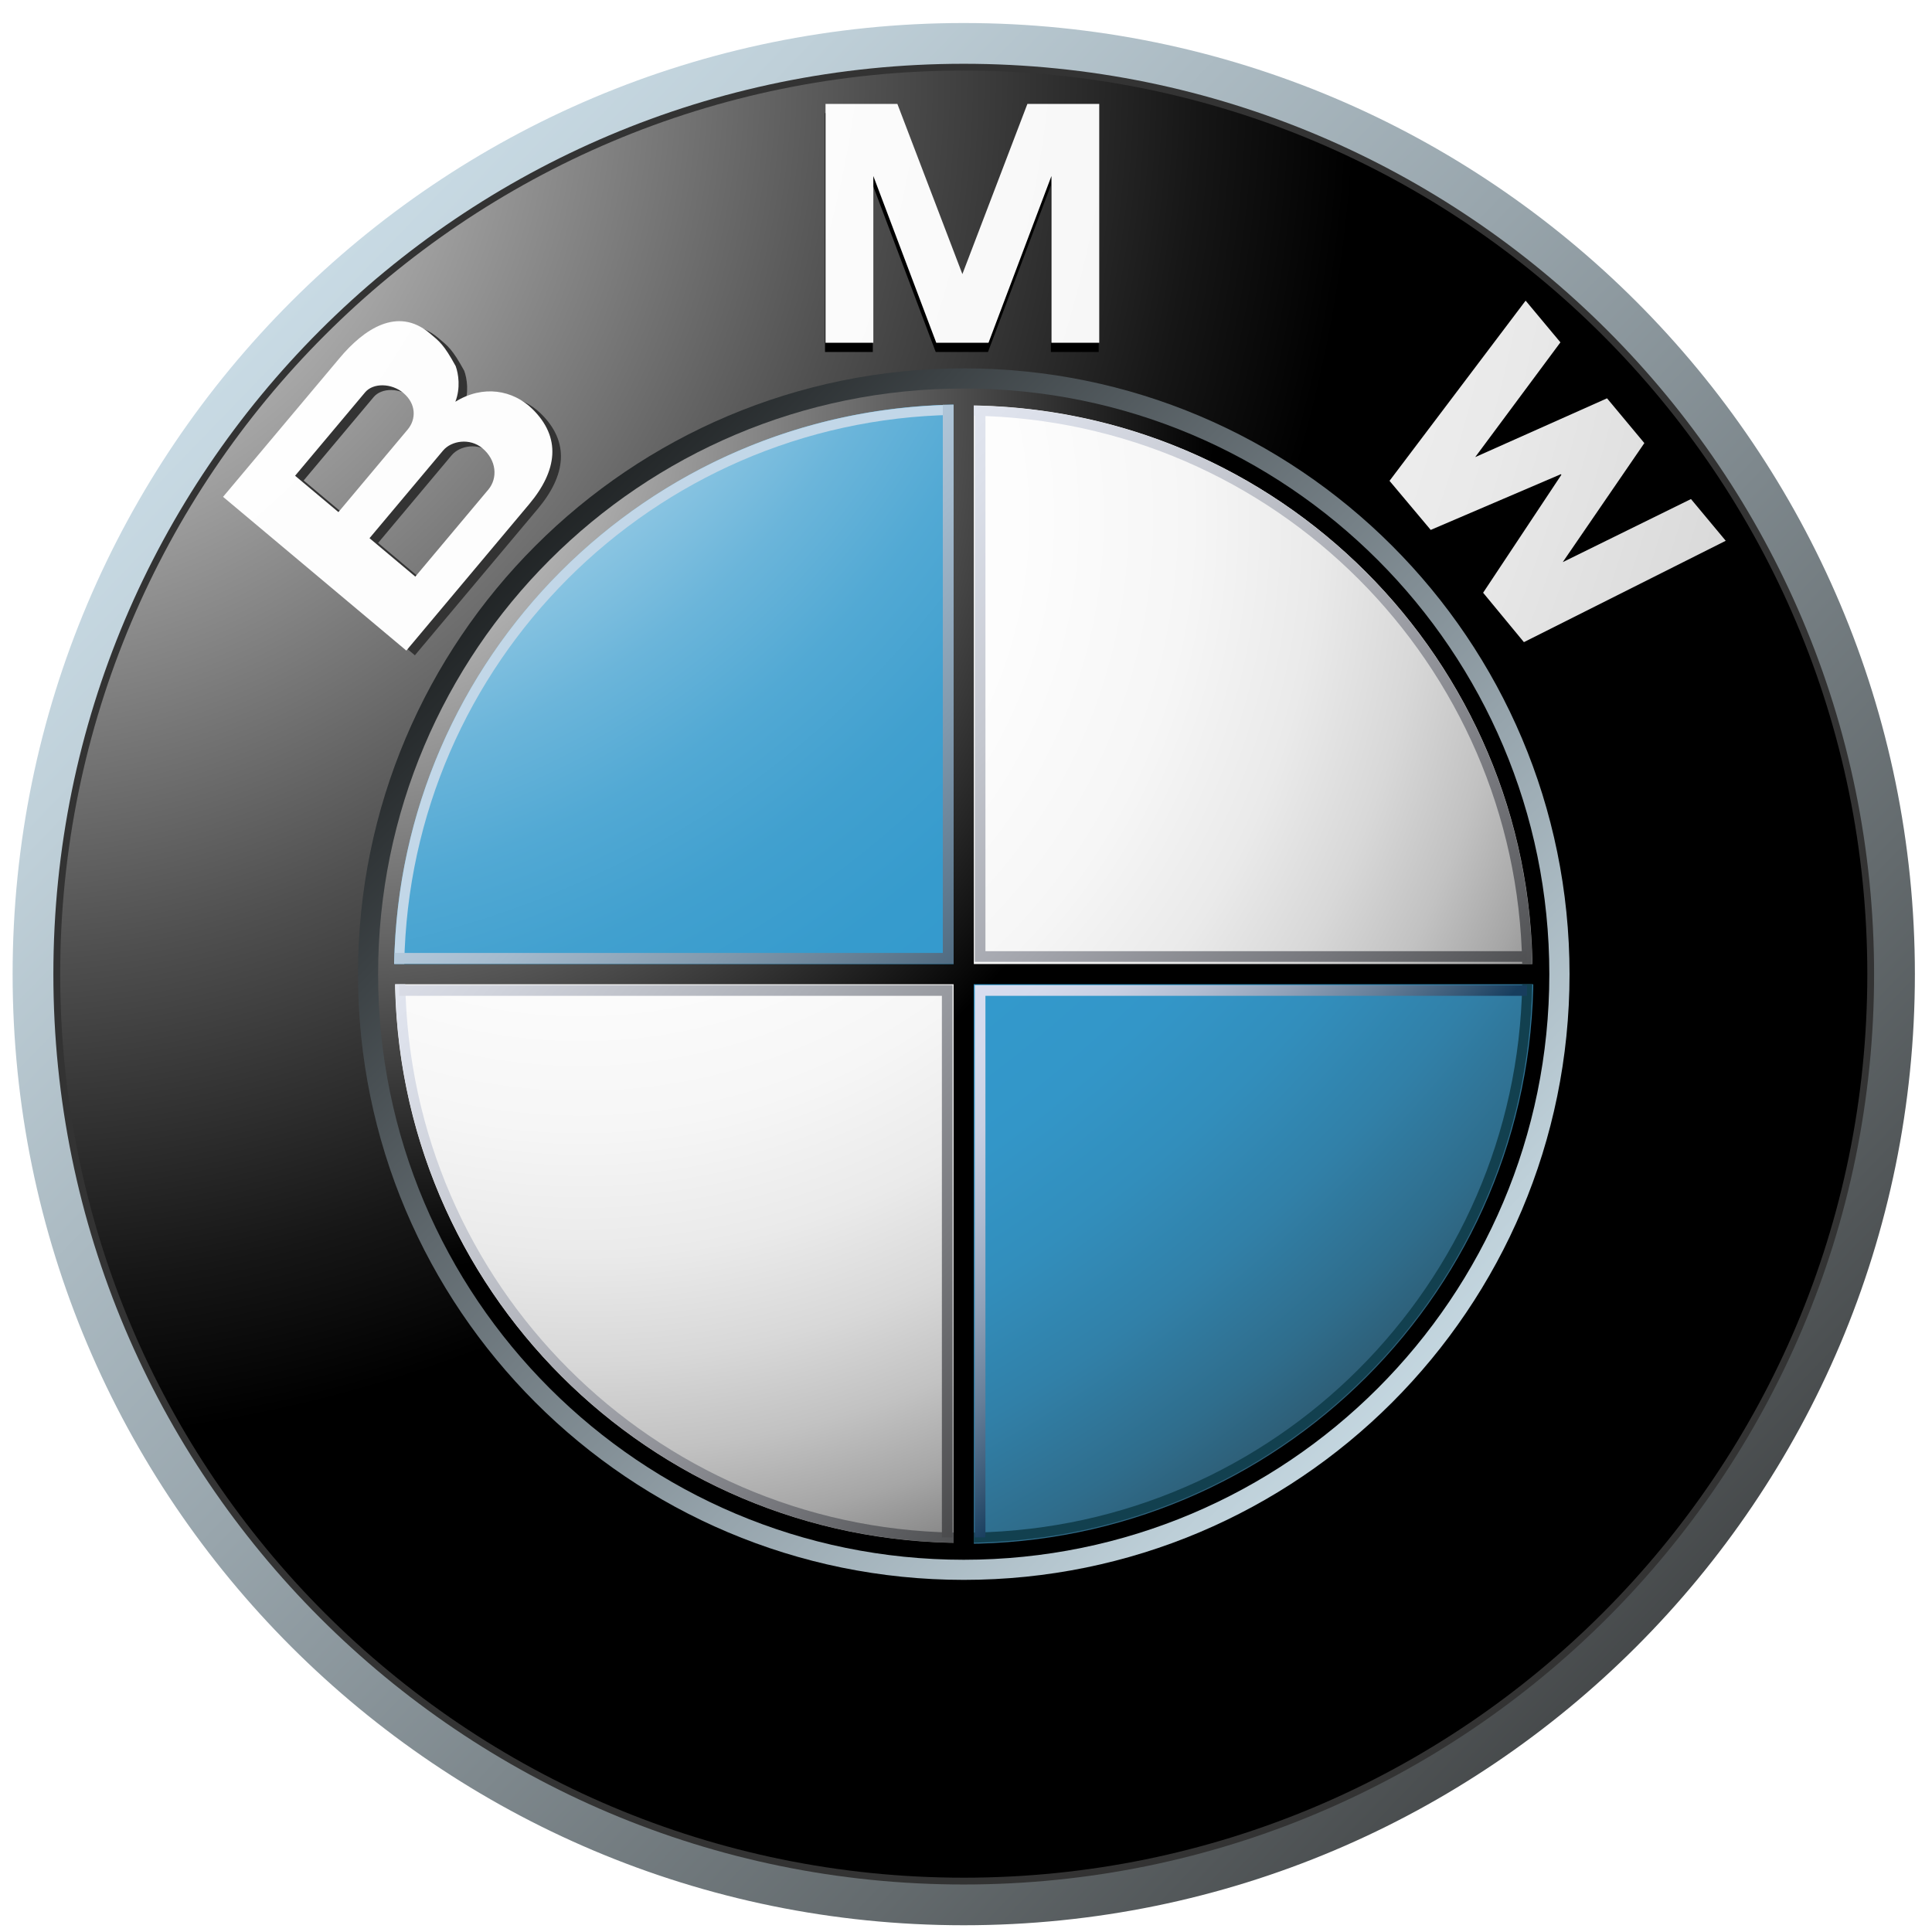 <svg width="85" height="85" viewBox="0 0 85 85" fill="none" xmlns="http://www.w3.org/2000/svg">
<g style="mix-blend-mode:luminosity" clip-path="url(#clip0_432_1835)">
<path d="M42.401 1.013C19.291 1.013 0.555 19.747 0.555 42.858C0.555 65.969 19.291 84.703 42.401 84.703C65.513 84.703 84.247 65.969 84.247 42.858C84.247 19.747 65.513 1.013 42.401 1.013ZM42.401 82.611C20.445 82.611 2.649 64.813 2.649 42.858C2.649 20.904 20.445 3.105 42.401 3.105C64.356 3.105 82.154 20.903 82.154 42.858C82.154 64.813 64.356 82.611 42.401 82.611Z" fill="url(#paint0_linear_432_1835)"/>
<path d="M82.452 42.858C82.452 64.977 64.518 82.91 42.399 82.91C20.28 82.91 2.348 64.977 2.348 42.858C2.348 20.738 20.28 2.806 42.399 2.806C64.518 2.806 82.452 20.738 82.452 42.858Z" fill="#333333"/>
<path d="M82.154 42.858C82.154 64.813 64.356 82.611 42.4 82.611C20.445 82.611 2.648 64.813 2.648 42.858C2.648 20.903 20.445 3.104 42.4 3.104C64.356 3.104 82.154 20.903 82.154 42.858Z" fill="url(#paint1_radial_432_1835)"/>
<path d="M69.053 42.858C69.053 57.577 57.121 69.508 42.402 69.508C27.682 69.508 15.75 57.577 15.75 42.858C15.75 28.139 27.682 16.206 42.402 16.206C57.121 16.206 69.053 28.139 69.053 42.858Z" fill="url(#paint2_linear_432_1835)"/>
<path d="M43.467 15.486L46.235 8.149V15.486H48.338V4.978H45.178L42.304 12.502H42.331L39.457 4.978H36.297V15.486H38.4V8.149L41.168 15.486H43.467Z" fill="black"/>
<path d="M72.325 20.199L68.732 25.437L74.375 22.662L75.906 24.497L67.025 28.957L65.23 26.784L68.673 21.594L68.652 21.568L62.926 24.019L61.111 21.861L67.1 13.932L68.63 15.768L64.881 20.817L70.684 18.229L72.325 20.199Z" fill="black"/>
<path d="M23.789 18.191C22.942 17.37 21.637 17.122 20.409 17.883C20.644 17.275 20.549 16.656 20.424 16.313C19.895 15.35 19.709 15.229 19.277 14.863C17.865 13.681 16.38 14.691 15.32 15.955L10.191 22.067L18.253 28.83L23.661 22.387C24.897 20.914 25.088 19.454 23.789 18.191ZM13.36 21.139L16.44 17.468C16.798 17.043 17.605 17.06 18.122 17.496C18.693 17.974 18.694 18.652 18.311 19.109L15.265 22.738L13.36 21.139ZM21.858 21.749L18.647 25.576L16.636 23.886L19.871 20.029C20.237 19.593 21.053 19.467 21.603 19.928C22.222 20.449 22.284 21.242 21.858 21.749Z" fill="#333333"/>
<path d="M43.49 15.081L46.259 7.744V15.081H48.362V4.572H45.201L42.327 12.096H42.355L39.481 4.572H36.32V15.081H38.423V7.744L41.192 15.081H43.49Z" fill="url(#paint3_radial_432_1835)"/>
<path d="M72.345 19.494L68.754 24.732L74.396 21.956L75.925 23.792L67.046 28.252L65.251 26.078L68.694 20.889L68.674 20.862L62.946 23.314L61.133 21.155L67.121 13.227L68.652 15.062L64.903 20.111L70.703 17.524L72.345 19.494Z" fill="url(#paint4_radial_432_1835)"/>
<path d="M23.412 17.984C22.567 17.163 21.26 16.915 20.034 17.675C20.267 17.067 20.172 16.448 20.048 16.107C19.518 15.142 19.334 15.022 18.898 14.656C17.487 13.473 16.004 14.483 14.945 15.749L9.814 21.859L17.877 28.623L23.284 22.178C24.519 20.706 24.711 19.247 23.412 17.984ZM12.983 20.931L16.063 17.261C16.419 16.836 17.226 16.853 17.745 17.288C18.316 17.767 18.318 18.445 17.933 18.901L14.889 22.53L12.983 20.931ZM21.483 21.542L18.272 25.369L16.257 23.678L19.494 19.821C19.86 19.386 20.674 19.259 21.224 19.721C21.847 20.243 21.909 21.034 21.483 21.542Z" fill="url(#paint5_radial_432_1835)"/>
<path d="M16.635 42.859C16.635 28.629 28.17 17.093 42.399 17.093C56.63 17.093 68.164 28.629 68.164 42.859C68.164 57.088 56.63 68.623 42.399 68.623C28.17 68.623 16.635 57.088 16.635 42.859Z" fill="url(#paint6_radial_432_1835)"/>
<path d="M17.377 42.858C17.377 29.038 28.58 17.834 42.401 17.834C56.221 17.834 67.426 29.038 67.426 42.858C67.426 56.679 56.221 67.883 42.401 67.883C28.581 67.883 17.377 56.679 17.377 42.858Z" fill="url(#paint7_radial_432_1835)"/>
<path d="M17.338 42.859H42.401V17.796C28.558 17.796 17.338 29.016 17.338 42.859Z" fill="url(#paint8_radial_432_1835)"/>
<path d="M42.398 42.858V67.922C56.241 67.922 67.462 56.699 67.462 42.858H42.398Z" fill="url(#paint9_radial_432_1835)"/>
<path d="M67.67 42.414H42.844V17.587H41.955V42.414H17.129V43.303H41.955V68.13H42.844V43.303H67.67V42.414Z" fill="url(#paint10_radial_432_1835)"/>
<path d="M42.844 18.29C56.065 18.525 66.734 29.193 66.97 42.413H67.413C67.177 28.948 56.31 18.08 42.844 17.845L42.844 18.29Z" fill="url(#paint11_linear_432_1835)"/>
<path d="M17.786 42.41C18.021 29.172 28.705 18.489 41.943 18.253V17.809C28.459 18.044 17.578 28.927 17.342 42.41H17.786V42.41Z" fill="#C2D7E8"/>
<path d="M41.956 67.427C28.735 67.192 18.066 56.524 17.831 43.303H17.387C17.623 56.769 28.49 67.637 41.956 67.872L41.956 67.427Z" fill="url(#paint12_linear_432_1835)"/>
<path d="M66.97 43.303C66.734 56.524 56.065 67.192 42.844 67.427V67.872C56.31 67.637 67.178 56.769 67.413 43.303H66.97Z" fill="#12404F"/>
<path d="M41.48 17.809V41.926H17.363V42.402H41.48H41.955V41.926V17.809H41.48Z" fill="url(#paint13_linear_432_1835)"/>
<path d="M41.439 67.639V43.812H17.562V43.342H41.439H41.908V43.812V67.639H41.439Z" fill="url(#paint14_linear_432_1835)"/>
<path d="M43.355 67.639V43.812H67.182V43.342H43.355H42.887V43.812V67.639H43.355Z" fill="url(#paint15_linear_432_1835)"/>
<path d="M43.355 18.021V41.848H67.182V42.317H43.355H42.887V41.848V18.021H43.355Z" fill="url(#paint16_linear_432_1835)"/>
</g>
<defs>
<linearGradient id="paint0_linear_432_1835" x1="-5.571" y1="-3.499" x2="83.217" y2="82.3" gradientUnits="userSpaceOnUse">
<stop stop-color="#DFF4FF"/>
<stop offset="0.098" stop-color="#D6EAF5"/>
<stop offset="0.268" stop-color="#BFD0D9"/>
<stop offset="0.488" stop-color="#98A5AC"/>
<stop offset="0.747" stop-color="#646B6E"/>
<stop offset="1" stop-color="#2B2B2B"/>
</linearGradient>
<radialGradient id="paint1_radial_432_1835" cx="0" cy="0" r="1" gradientUnits="userSpaceOnUse" gradientTransform="translate(0.033 3.78) scale(59.452 59.452)">
<stop stop-color="white"/>
<stop offset="0.306" stop-color="#A8A8A8"/>
<stop offset="0.646" stop-color="#4F4F4F"/>
<stop offset="0.885" stop-color="#161616"/>
<stop offset="1"/>
</radialGradient>
<linearGradient id="paint2_linear_432_1835" x1="72.955" y1="72.382" x2="16.406" y2="17.737" gradientUnits="userSpaceOnUse">
<stop stop-color="#DFF4FF"/>
<stop offset="0.086" stop-color="#D6EAF5"/>
<stop offset="0.233" stop-color="#BED0D9"/>
<stop offset="0.424" stop-color="#96A4AC"/>
<stop offset="0.652" stop-color="#5F686D"/>
<stop offset="0.907" stop-color="#1A1D1E"/>
<stop offset="1"/>
</linearGradient>
<radialGradient id="paint3_radial_432_1835" cx="0" cy="0" r="1" gradientUnits="userSpaceOnUse" gradientTransform="translate(-10.644 -2.273) scale(142.854 142.854)">
<stop stop-color="white"/>
<stop offset="0.31" stop-color="#FDFDFD"/>
<stop offset="0.451" stop-color="#F6F6F6"/>
<stop offset="0.557" stop-color="#E9E9E9"/>
<stop offset="0.646" stop-color="#D7D7D7"/>
<stop offset="0.724" stop-color="#BFBFBF"/>
<stop offset="0.794" stop-color="#A2A2A2"/>
<stop offset="0.859" stop-color="#808080"/>
<stop offset="0.92" stop-color="#575757"/>
<stop offset="0.975" stop-color="#2B2B2B"/>
<stop offset="1" stop-color="#141414"/>
</radialGradient>
<radialGradient id="paint4_radial_432_1835" cx="0" cy="0" r="1" gradientUnits="userSpaceOnUse" gradientTransform="translate(-10.651 -2.273) scale(142.866 142.866)">
<stop stop-color="white"/>
<stop offset="0.31" stop-color="#FDFDFD"/>
<stop offset="0.451" stop-color="#F6F6F6"/>
<stop offset="0.557" stop-color="#E9E9E9"/>
<stop offset="0.646" stop-color="#D7D7D7"/>
<stop offset="0.724" stop-color="#BFBFBF"/>
<stop offset="0.794" stop-color="#A2A2A2"/>
<stop offset="0.859" stop-color="#808080"/>
<stop offset="0.92" stop-color="#575757"/>
<stop offset="0.975" stop-color="#2B2B2B"/>
<stop offset="1" stop-color="#141414"/>
</radialGradient>
<radialGradient id="paint5_radial_432_1835" cx="0" cy="0" r="1" gradientUnits="userSpaceOnUse" gradientTransform="translate(-10.659 -2.316) scale(142.975 142.975)">
<stop stop-color="white"/>
<stop offset="0.31" stop-color="#FDFDFD"/>
<stop offset="0.451" stop-color="#F6F6F6"/>
<stop offset="0.557" stop-color="#E9E9E9"/>
<stop offset="0.646" stop-color="#D7D7D7"/>
<stop offset="0.724" stop-color="#BFBFBF"/>
<stop offset="0.794" stop-color="#A2A2A2"/>
<stop offset="0.859" stop-color="#808080"/>
<stop offset="0.92" stop-color="#575757"/>
<stop offset="0.975" stop-color="#2B2B2B"/>
<stop offset="1" stop-color="#141414"/>
</radialGradient>
<radialGradient id="paint6_radial_432_1835" cx="0" cy="0" r="1" gradientUnits="userSpaceOnUse" gradientTransform="translate(14.939 17.531) scale(38.532 38.532)">
<stop stop-color="#E6E6E6"/>
<stop offset="0.104" stop-color="#D6D6D6"/>
<stop offset="0.307" stop-color="#ADADAD"/>
<stop offset="0.588" stop-color="#6C6C6C"/>
<stop offset="0.933" stop-color="#121212"/>
<stop offset="1"/>
</radialGradient>
<radialGradient id="paint7_radial_432_1835" cx="0" cy="0" r="1" gradientUnits="userSpaceOnUse" gradientTransform="translate(25.48 22.713) scale(56.037 56.037)">
<stop stop-color="white"/>
<stop offset="0.344" stop-color="#FDFDFD"/>
<stop offset="0.481" stop-color="#F6F6F6"/>
<stop offset="0.582" stop-color="#EAEAEA"/>
<stop offset="0.665" stop-color="#D8D8D8"/>
<stop offset="0.737" stop-color="#C2C2C2"/>
<stop offset="0.802" stop-color="#A6A6A6"/>
<stop offset="0.86" stop-color="#848484"/>
<stop offset="0.913" stop-color="#5F5F5F"/>
<stop offset="0.949" stop-color="#404040"/>
<stop offset="0.957" stop-color="#404040"/>
<stop offset="1"/>
</radialGradient>
<radialGradient id="paint8_radial_432_1835" cx="0" cy="0" r="1" gradientUnits="userSpaceOnUse" gradientTransform="translate(9.027 1.472) scale(99.241 99.241)">
<stop offset="0.169" stop-color="white"/>
<stop offset="0.196" stop-color="#E0EFF7"/>
<stop offset="0.241" stop-color="#B2D9EC"/>
<stop offset="0.287" stop-color="#8BC5E2"/>
<stop offset="0.335" stop-color="#6BB5DA"/>
<stop offset="0.384" stop-color="#52A9D4"/>
<stop offset="0.436" stop-color="#41A0CF"/>
<stop offset="0.491" stop-color="#369BCD"/>
<stop offset="0.556" stop-color="#3399CC"/>
<stop offset="0.606" stop-color="#3396C8"/>
<stop offset="0.655" stop-color="#328EBC"/>
<stop offset="0.705" stop-color="#3180A8"/>
<stop offset="0.754" stop-color="#2F6D8C"/>
<stop offset="0.803" stop-color="#2D5468"/>
<stop offset="0.851" stop-color="#2A373D"/>
<stop offset="0.871" stop-color="#292929"/>
</radialGradient>
<radialGradient id="paint9_radial_432_1835" cx="0" cy="0" r="1" gradientUnits="userSpaceOnUse" gradientTransform="translate(9.024 1.471) scale(99.24 99.24)">
<stop offset="0.169" stop-color="white"/>
<stop offset="0.196" stop-color="#E0EFF7"/>
<stop offset="0.241" stop-color="#B2D9EC"/>
<stop offset="0.287" stop-color="#8BC5E2"/>
<stop offset="0.335" stop-color="#6BB5DA"/>
<stop offset="0.384" stop-color="#52A9D4"/>
<stop offset="0.436" stop-color="#41A0CF"/>
<stop offset="0.491" stop-color="#369BCD"/>
<stop offset="0.556" stop-color="#3399CC"/>
<stop offset="0.606" stop-color="#3396C8"/>
<stop offset="0.655" stop-color="#328EBC"/>
<stop offset="0.705" stop-color="#3180A8"/>
<stop offset="0.754" stop-color="#2F6D8C"/>
<stop offset="0.803" stop-color="#2D5468"/>
<stop offset="0.851" stop-color="#2A373D"/>
<stop offset="0.871" stop-color="#292929"/>
</radialGradient>
<radialGradient id="paint10_radial_432_1835" cx="0" cy="0" r="1" gradientUnits="userSpaceOnUse" gradientTransform="translate(15.466 18.017) scale(37.794 37.794)">
<stop stop-color="#E6E6E6"/>
<stop offset="0.104" stop-color="#D6D6D6"/>
<stop offset="0.307" stop-color="#ADADAD"/>
<stop offset="0.588" stop-color="#6C6C6C"/>
<stop offset="0.933" stop-color="#121212"/>
<stop offset="1"/>
</radialGradient>
<linearGradient id="paint11_linear_432_1835" x1="37.444" y1="8.58" x2="74.3" y2="44.195" gradientUnits="userSpaceOnUse">
<stop stop-color="#F0F4FF"/>
<stop offset="0.109" stop-color="#EBEFF9"/>
<stop offset="0.247" stop-color="#DCE0EA"/>
<stop offset="0.403" stop-color="#C4C7CF"/>
<stop offset="0.57" stop-color="#A2A4AB"/>
<stop offset="0.747" stop-color="#76777C"/>
<stop offset="0.929" stop-color="#414243"/>
<stop offset="1" stop-color="#2B2B2B"/>
</linearGradient>
<linearGradient id="paint12_linear_432_1835" x1="7.529" y1="38.65" x2="44.386" y2="74.266" gradientUnits="userSpaceOnUse">
<stop stop-color="#F0F4FF"/>
<stop offset="0.109" stop-color="#EBEFF9"/>
<stop offset="0.247" stop-color="#DCE0EA"/>
<stop offset="0.403" stop-color="#C4C7CF"/>
<stop offset="0.57" stop-color="#A2A4AB"/>
<stop offset="0.747" stop-color="#76777C"/>
<stop offset="0.929" stop-color="#414243"/>
<stop offset="1" stop-color="#2B2B2B"/>
</linearGradient>
<linearGradient id="paint13_linear_432_1835" x1="25.359" y1="25.95" x2="44.47" y2="44.418" gradientUnits="userSpaceOnUse">
<stop stop-color="#C2D7E8"/>
<stop offset="0.134" stop-color="#BACFE1"/>
<stop offset="0.343" stop-color="#A4BACD"/>
<stop offset="0.6" stop-color="#8098AC"/>
<stop offset="0.894" stop-color="#4E697F"/>
<stop offset="1" stop-color="#3A566D"/>
</linearGradient>
<linearGradient id="paint14_linear_432_1835" x1="15.787" y1="30.475" x2="52.273" y2="65.733" gradientUnits="userSpaceOnUse">
<stop stop-color="#F0F4FF"/>
<stop offset="0.097" stop-color="#E8EBF6"/>
<stop offset="0.257" stop-color="#D1D4DD"/>
<stop offset="0.459" stop-color="#ABAEB5"/>
<stop offset="0.695" stop-color="#78797D"/>
<stop offset="0.958" stop-color="#363637"/>
<stop offset="1" stop-color="#2B2B2B"/>
</linearGradient>
<linearGradient id="paint15_linear_432_1835" x1="42.682" y1="43.554" x2="55.48" y2="55.921" gradientUnits="userSpaceOnUse">
<stop stop-color="#D9DEF0"/>
<stop offset="0.123" stop-color="#D4DAEC"/>
<stop offset="0.263" stop-color="#C7CFE2"/>
<stop offset="0.411" stop-color="#B0BCD1"/>
<stop offset="0.566" stop-color="#90A1B8"/>
<stop offset="0.725" stop-color="#677F99"/>
<stop offset="0.885" stop-color="#355674"/>
<stop offset="0.972" stop-color="#173D5D"/>
</linearGradient>
<linearGradient id="paint16_linear_432_1835" x1="29.59" y1="17.094" x2="66.036" y2="52.313" gradientUnits="userSpaceOnUse">
<stop stop-color="#F0F4FF"/>
<stop offset="0.109" stop-color="#EBEFF9"/>
<stop offset="0.247" stop-color="#DCE0EA"/>
<stop offset="0.403" stop-color="#C4C7CF"/>
<stop offset="0.57" stop-color="#A2A4AB"/>
<stop offset="0.747" stop-color="#76777C"/>
<stop offset="0.929" stop-color="#414243"/>
<stop offset="1" stop-color="#2B2B2B"/>
</linearGradient>
<clipPath id="clip0_432_1835">
<rect width="83.798" height="83.798" fill="white" transform="translate(0.498 0.943)"/>
</clipPath>
</defs>
</svg>
